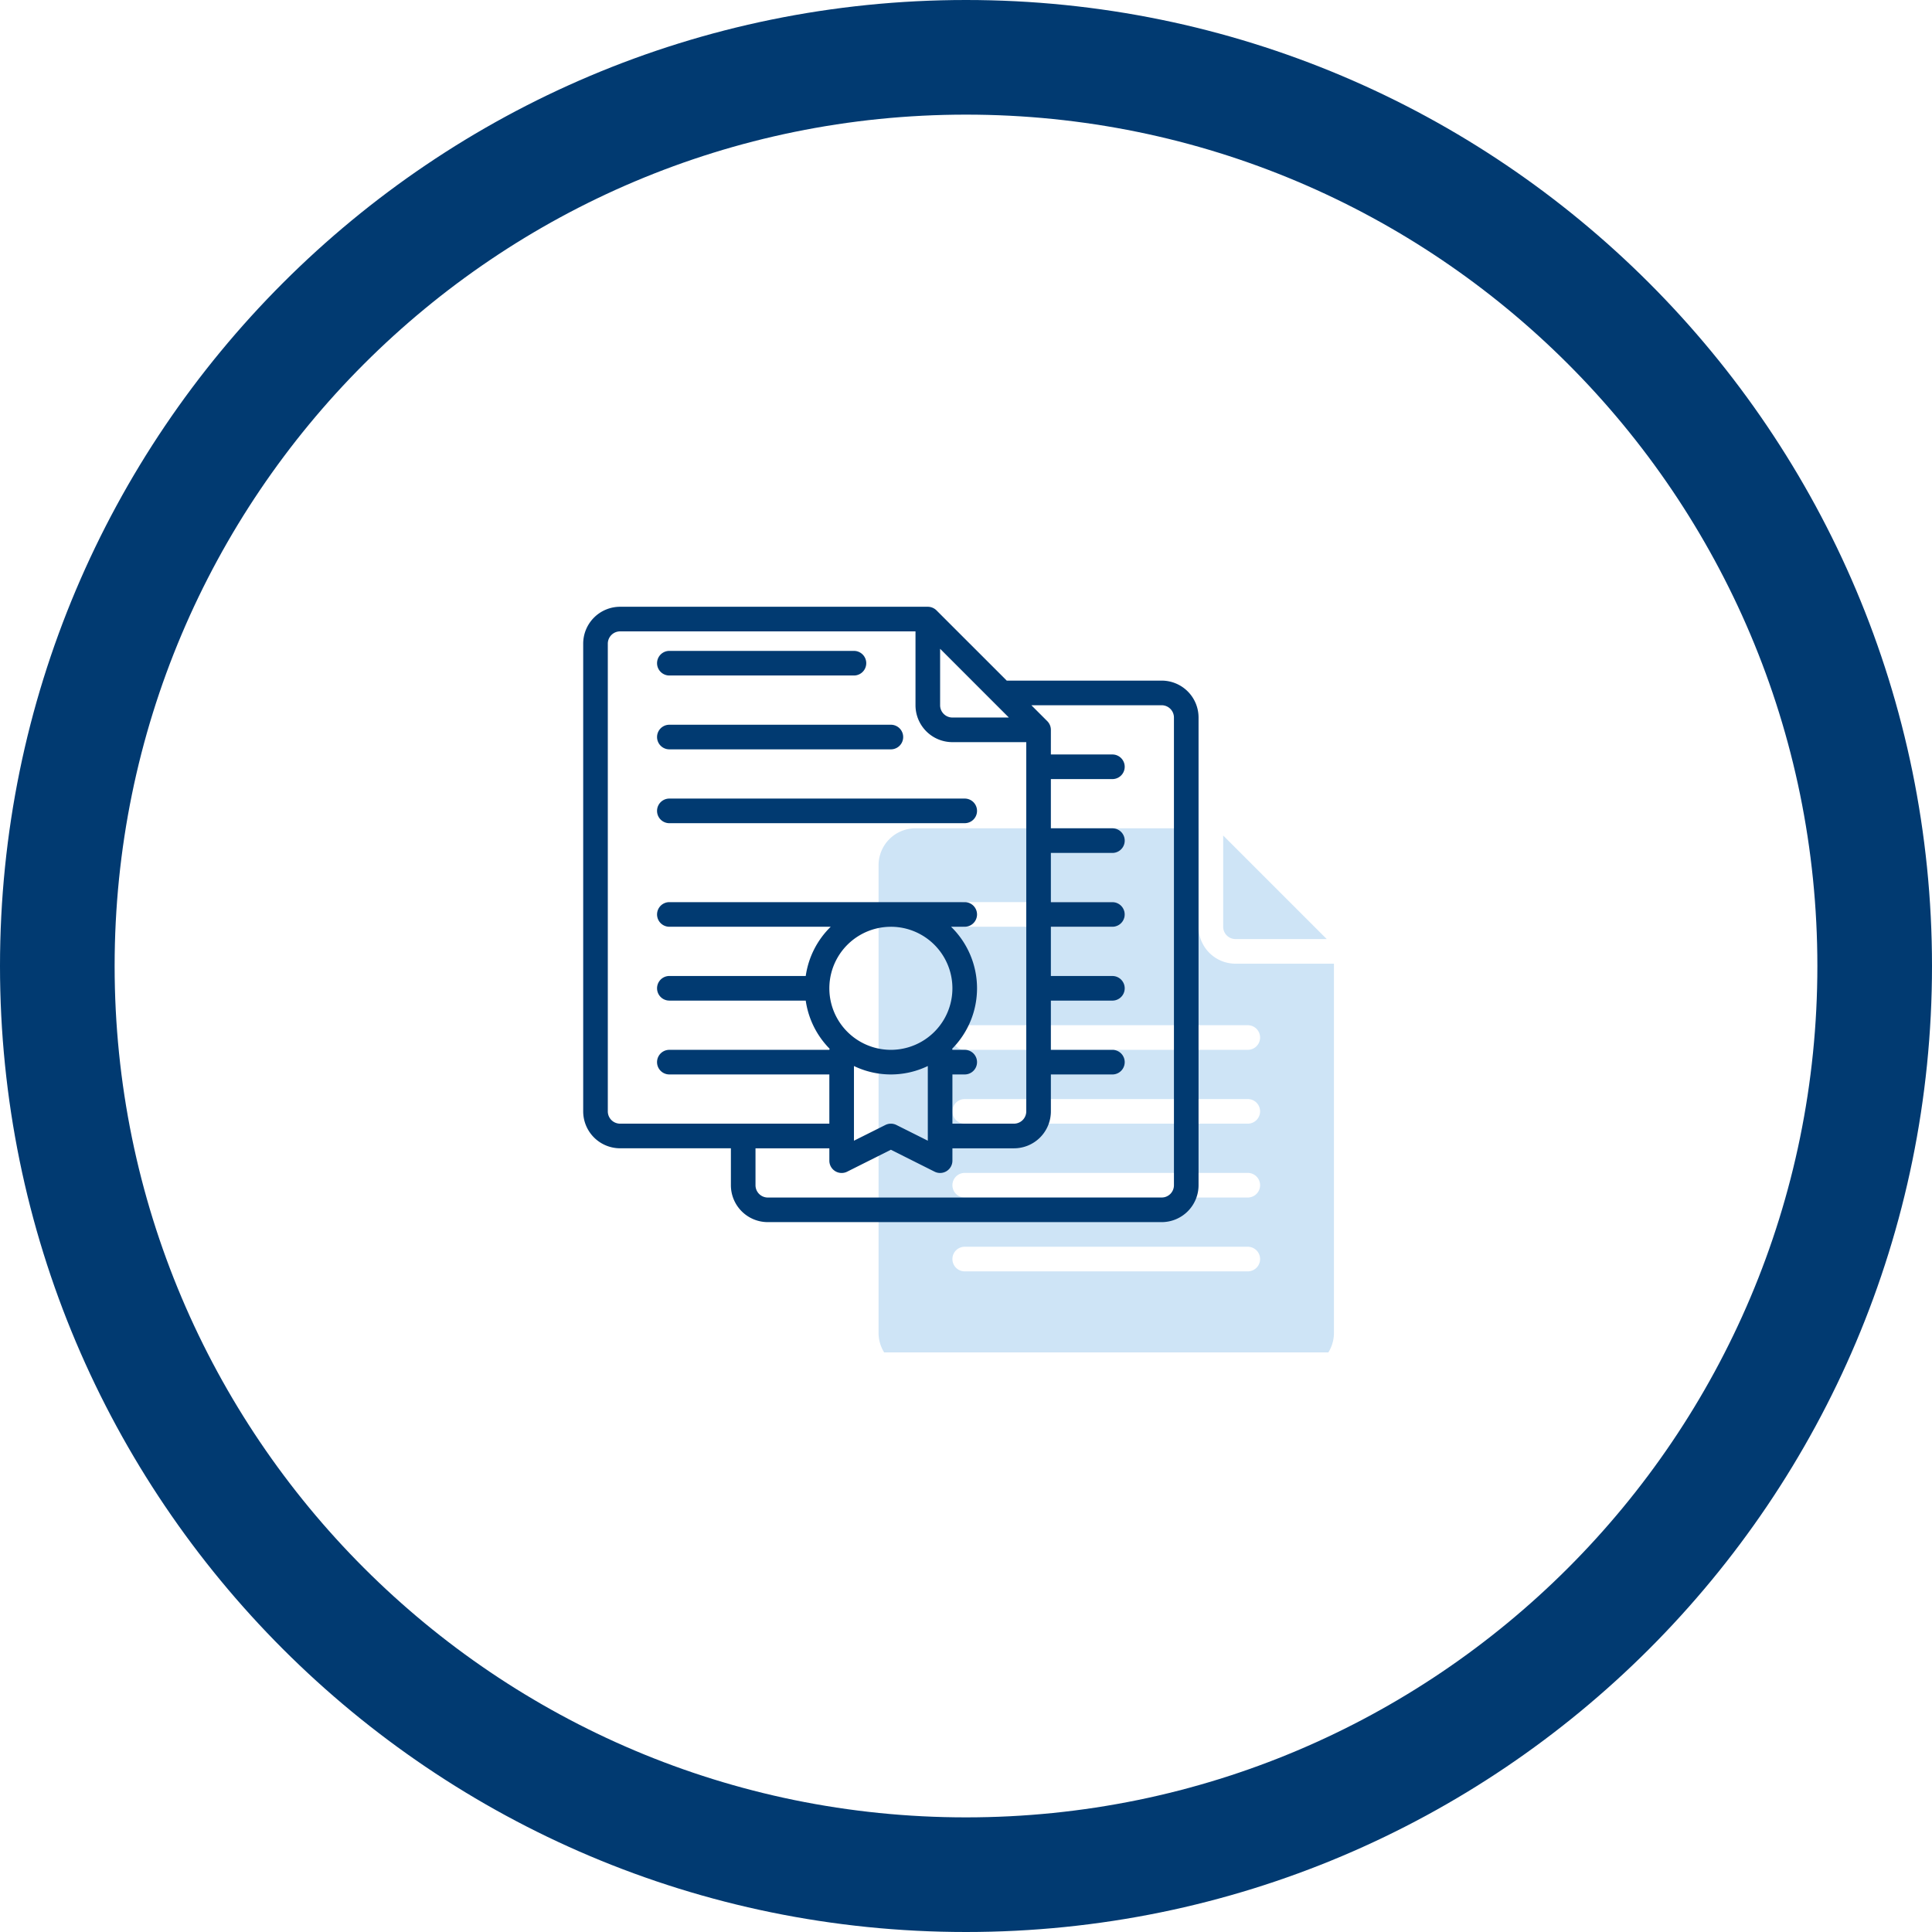 <svg width="130" height="130" fill="none" xmlns="http://www.w3.org/2000/svg"><g clip-path="url(#clip0_242_380)"><path d="M83.133 63.187h6.14l-6.968-6.968v6.14a.828.828 0 00.828.828z" fill="#CEE4F6"/><path d="M80.648 62.36v-6.626H61.602a2.485 2.485 0 00-2.485 2.485v31.468a2.484 2.484 0 002.485 2.485h25.671a2.485 2.485 0 002.485-2.484V64.844h-6.625a2.484 2.484 0 01-2.485-2.485zm-15.734-1.657h9.938a.828.828 0 010 1.656h-9.938a.828.828 0 010-1.656zm19.047 24.844H64.914a.828.828 0 010-1.656h19.047a.828.828 0 010 1.656zm0-4.969H64.914a.828.828 0 110-1.656h19.047a.828.828 0 110 1.656zm0-4.969H64.914a.828.828 0 010-1.656h19.047a.828.828 0 010 1.656zm.828-5.796a.828.828 0 01-.828.828H64.914a.828.828 0 110-1.657h19.047a.828.828 0 01.828.829z" fill="#CEE4F6"/><path d="M45.04 45.453h12.42a.828.828 0 100-1.656H45.04a.828.828 0 100 1.656zm0 4.969h14.905a.828.828 0 000-1.656H45.04a.828.828 0 000 1.656zm0 4.968h19.874a.828.828 0 100-1.656H45.04a.828.828 0 100 1.657z" fill="#013A71"/><path d="M78.164 45.797H67.741l-4.725-4.725a.835.835 0 00-.586-.244H41.727a2.485 2.485 0 00-2.485 2.484v31.47a2.485 2.485 0 002.485 2.484h7.453v2.484a2.484 2.484 0 002.484 2.484h26.5a2.484 2.484 0 002.484-2.484V48.281a2.484 2.484 0 00-2.484-2.484zm-14.906-2.142l3.554 3.555 1.072 1.071h-3.798a.828.828 0 01-.828-.828v-3.798zm-22.36 31.126V43.312a.828.828 0 01.829-.828h19.875v4.97a2.484 2.484 0 002.484 2.483h4.969v24.844a.828.828 0 01-.828.828h-4.141v-3.312h.828a.828.828 0 000-1.656h-.828c0-.027-.013-.05-.015-.076a5.779 5.779 0 00-.077-8.206h.92a.828.828 0 000-1.656H45.04a.828.828 0 000 1.656h10.858a5.776 5.776 0 00-1.682 3.313H45.04a.828.828 0 100 1.656h9.176a5.781 5.781 0 001.605 3.237c0 .027-.015.05-.015.076H45.039a.828.828 0 000 1.656h10.766v3.312H41.727a.828.828 0 01-.829-.828zM59.945 62.36a4.14 4.14 0 110 8.281 4.14 4.14 0 010-8.28zm-2.484 9.37a5.724 5.724 0 004.969 0v5.025l-2.114-1.058a.829.829 0 00-.74 0l-2.115 1.058V71.73zm21.531 8.021a.828.828 0 01-.828.828h-26.5a.828.828 0 01-.828-.828v-2.484h4.969v.828a.828.828 0 001.198.745l2.942-1.476 2.943 1.476a.829.829 0 001.198-.745v-.828h4.14a2.484 2.484 0 002.485-2.485v-2.484h4.14a.828.828 0 000-1.656h-4.14v-3.313h4.14a.828.828 0 100-1.656h-4.14V62.36h4.14a.828.828 0 000-1.656h-4.14v-3.312h4.14a.828.828 0 100-1.657h-4.14v-3.312h4.14a.828.828 0 000-1.656h-4.14V49.11a.827.827 0 00-.243-.586l-1.07-1.07h8.766a.828.828 0 01.828.828V79.75z" fill="#013A71"/></g><circle cx="64.5" cy="65.5" r="62" stroke="#013A71" stroke-dasharray="2 2"/><path d="M130 65c0 35.899-29.101 65-65 65-35.898 0-65-29.101-65-65C0 29.102 29.102 0 65 0c35.899 0 65 29.102 65 65zM7.713 65c0 31.639 25.648 57.287 57.287 57.287S122.287 96.639 122.287 65 96.639 7.713 65 7.713 7.713 33.36 7.713 65z" fill="#013A71"/><defs><clipPath id="clip0_242_380"><path fill="#fff" transform="translate(38 38)" d="M0 0h53v53H0z"/></clipPath></defs></svg>